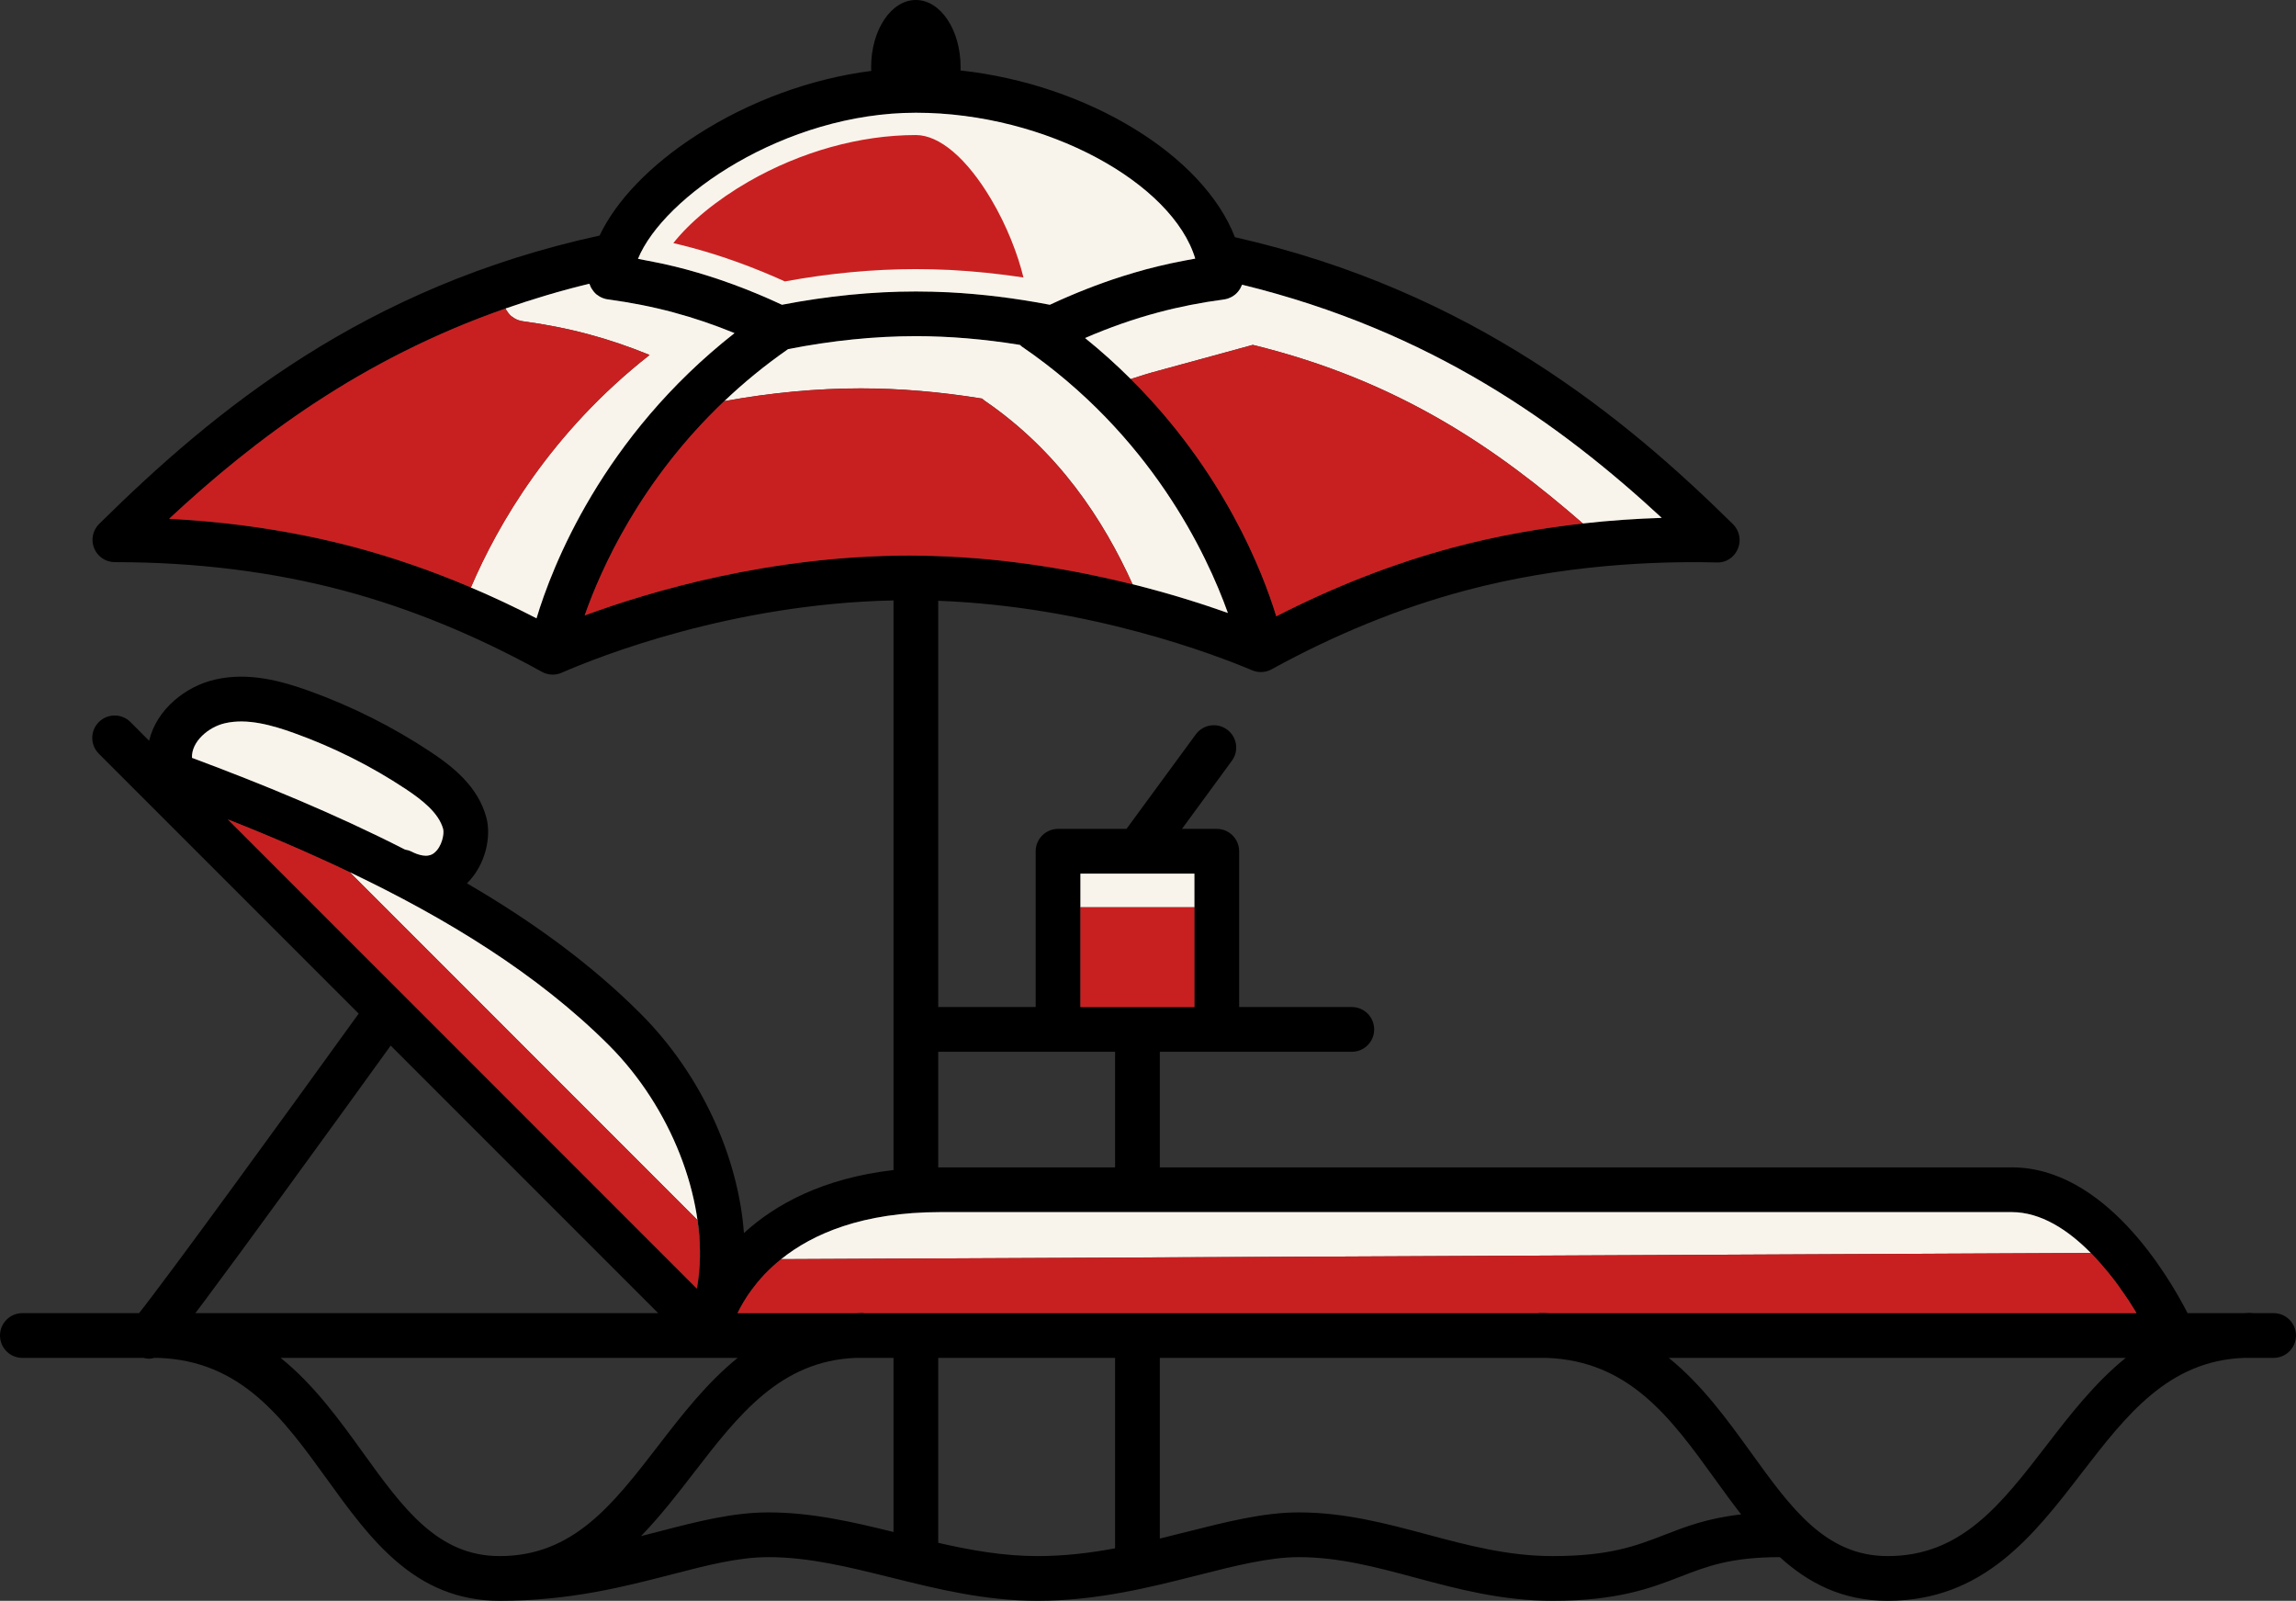 <?xml version="1.0" encoding="UTF-8"?><svg id="Layer_2" xmlns="http://www.w3.org/2000/svg" viewBox="0 0 307.95 214.68"><rect x="0" y="0" width="307.95" height="214.68" fill="#333333" stroke="none"/><defs><style>.cls-1{fill:#f9f4eb;}.cls-2{fill:#c82021;}</style></defs><g id="Layer_1-2"><g><path d="M304.95,176.1h-2.78c-.13-.01-.25-.04-.37-.04-.3,0-.57,.03-.86,.04h-7.53c-2.65-5.15-11.16-19.55-23.59-19.55h-114.26v-15.5h25.75c1.66,0,3-1.34,3-3s-1.34-3-3-3h-15.11v-20.89c0-1.66-1.34-3-3-3h-4.67l6.69-9.13c.99-1.33,.7-3.21-.64-4.19-1.34-.98-3.21-.69-4.19,.64l-9.3,12.68h-9.18c-1.65,0-3,1.34-3,3v20.89h-13.07v-54.48c20.3,.76,37.19,7.25,42.1,9.32,.85,.36,1.81,.31,2.61-.13,8.51-4.68,17.22-8.22,25.86-10.53,13.1-3.51,25.63-4,33.84-3.8,1.26,.06,2.36-.69,2.84-1.83,.48-1.13,.22-2.44-.66-3.31-14.39-14.19-34.95-31.29-66.8-38.48-4.23-10.98-19.74-20.5-36.8-22.36,0-.15,.01-.3,.01-.45,0-4.97-2.68-9-6-9s-6,4.03-6,9c0,.17,.01,.34,.02,.51-8.05,1.03-16.32,4.03-23.4,8.6-6.27,4.03-10.82,8.81-13.04,13.48-31.55,6.88-51.63,23.37-67.12,38.67-.87,.85-1.13,2.15-.67,3.27,.47,1.13,1.56,1.86,2.78,1.86h.13c10.75,0,21.07,1.28,30.65,3.84,8.83,2.36,17.74,6.02,26.48,10.86,.45,.25,.95,.38,1.46,.38,.4,0,.81-.08,1.2-.25,5.06-2.21,22.85-9.25,44.51-9.7v76.39c-9.49,1.1-15.85,4.6-20.06,8.45-.76-10.22-5.71-21.27-13.87-29.43-6.74-6.75-14.72-12.49-23.28-17.47,2.55-2.51,3.28-6.32,2.6-8.83-1.11-4.13-4.42-6.77-7.51-8.82-5.06-3.35-10.53-6.09-16.24-8.15-3.73-1.34-8.15-2.57-12.66-1.52-3.88,.89-7.81,3.95-8.82,8.2l-2.5-2.51c-1.17-1.17-3.07-1.17-4.24,0-1.18,1.17-1.18,3.07,0,4.25l34.85,34.85c-10.16,14.09-25.7,35.46-29.46,40.17H3c-1.66,0-3,1.34-3,3s1.34,3,3,3H19.25c.26,.07,.51,.11,.74,.11s.47-.04,.69-.11h.58c11.1,.39,16.68,8.08,22.57,16.23,5.8,8.04,11.8,16.35,23.18,16.35,9.41,0,16.69-1.89,23.12-3.55,4.79-1.24,8.93-2.31,12.95-2.31,5.43,0,10.78,1.33,16.45,2.74,6.18,1.53,12.57,3.12,19.61,3.12,7.97,0,15.16-1.82,21.51-3.43,4.93-1.25,9.58-2.43,13.54-2.43,5.37,0,10.35,1.33,15.63,2.75,5.71,1.53,11.62,3.11,18.42,3.11,8.77,0,13.2-1.72,17.11-3.23,3.63-1.41,6.78-2.62,13.37-2.63,3.81,3.46,8.36,5.86,14.46,5.86,12.82,0,19.56-8.74,26.07-17.2,5.95-7.71,11.58-14.99,21.71-15.38h3.99c1.65,0,3-1.34,3-3s-1.35-3-3-3Zm-160.04-58.94h15.29v17.89h-15.29v-17.89Zm4.65,23.89v15.5h-23.41c-.11,0-.2,.01-.31,.01v-15.51h23.72Zm15.09-101s.09-.03,.14-.05c.12-.04,.23-.09,.34-.15,.04-.02,.09-.04,.13-.07,.14-.08,.27-.17,.4-.27h.01c.12-.11,.23-.23,.34-.35,.03-.03,.06-.07,.09-.11,.08-.09,.14-.19,.21-.29,.02-.04,.05-.09,.07-.13,.08-.14,.14-.28,.2-.42,0,0,0-.02,.01-.03,25.4,6.21,42.74,18.74,56.29,31.27-.81,.03-1.63,.06-2.48,.1-.83,.04-1.67,.09-2.52,.15-.47,.03-.94,.07-1.42,.1-1.35,.11-2.74,.24-4.16,.4-1.14,.13-2.3,.27-3.48,.44-.44,.06-.88,.12-1.33,.19-.36,.05-.73,.1-1.1,.17-.36,.06-.73,.12-1.1,.18-.12,.01-.24,.03-.36,.06-.42,.07-.84,.14-1.26,.22-.42,.07-.84,.15-1.27,.24-.61,.11-1.22,.24-1.84,.37-1.14,.23-2.28,.5-3.44,.78-.75,.18-1.5,.38-2.26,.58-7.92,2.12-15.87,5.22-23.68,9.22-.24-.8-.55-1.72-.92-2.76-.07-.2-.15-.41-.23-.63-.15-.43-.32-.88-.51-1.34-.08-.21-.16-.42-.25-.64-.22-.54-.45-1.11-.71-1.69-.25-.58-.52-1.17-.8-1.79-.18-.41-.38-.83-.59-1.25-.19-.38-.38-.76-.57-1.15-.66-1.32-1.41-2.7-2.24-4.12-.15-.26-.3-.52-.46-.78-.15-.27-.31-.53-.48-.79-.15-.27-.32-.53-.49-.8-.2-.32-.41-.65-.62-.97-.28-.43-.57-.87-.87-1.31-.18-.27-.37-.54-.57-.82-.26-.39-.53-.77-.82-1.16-.32-.44-.65-.89-.99-1.34-.24-.32-.49-.66-.75-.98-.43-.56-.87-1.11-1.33-1.66-.31-.39-.63-.77-.96-1.16-.26-.3-.53-.6-.8-.91-.26-.29-.52-.59-.79-.88-.44-.48-.89-.97-1.35-1.45-.46-.48-.93-.97-1.42-1.45-1.87-1.86-3.91-3.71-6.13-5.49,3.26-1.41,6.54-2.56,9.77-3.42,2.79-.75,5.77-1.34,8.85-1.75,.17-.02,.34-.06,.5-.11ZM122.85,15.12c16.89,0,34.44,9.48,37.46,19.56-.88,.15-1.74,.33-2.6,.5-.24,.05-.49,.09-.74,.15-1.09,.24-2.17,.5-3.23,.78-1.07,.29-2.15,.61-3.23,.95-3.23,1.03-6.48,2.31-9.7,3.81-4.58-.88-9.12-1.44-13.56-1.67-1.48-.07-2.95-.11-4.4-.11-5.82,0-11.86,.6-17.97,1.78-4.3-2.01-8.65-3.61-12.93-4.76-1.03-.27-2.07-.53-3.14-.76-.31-.07-.64-.12-.95-.19-.76-.16-1.52-.31-2.29-.45,3.41-8.35,19.69-19.59,37.28-19.59Zm-50.88,67.8c-.5-.26-1-.51-1.5-.76-.51-.25-1.01-.5-1.51-.74-.98-.48-1.96-.94-2.94-1.38-.45-.21-.89-.41-1.34-.6-.51-.23-1.01-.45-1.52-.66-.78-.33-1.56-.65-2.33-.96-2.34-.94-4.68-1.8-7.02-2.57-.51-.17-1.01-.33-1.52-.49-.69-.22-1.38-.43-2.06-.63-.33-.09-.65-.18-.97-.28-.51-.15-1.01-.29-1.52-.42-7.94-2.12-16.34-3.41-25.06-3.86,.56-.52,1.12-1.04,1.69-1.55,.17-.15,.34-.31,.51-.46,.52-.47,1.05-.94,1.58-1.41,1.55-1.37,3.15-2.73,4.81-4.07,.61-.5,1.23-.99,1.85-1.48,.82-.65,1.67-1.3,2.52-1.94,.86-.64,1.72-1.28,2.61-1.9,.88-.63,1.78-1.26,2.69-1.87,.46-.32,.92-.63,1.38-.92,.93-.61,1.87-1.21,2.83-1.8,.96-.6,1.93-1.19,2.92-1.75,.99-.57,2-1.14,3.03-1.69,.51-.29,1.03-.56,1.55-.82,.52-.28,1.04-.55,1.57-.8,.53-.27,1.06-.53,1.6-.79,.54-.27,1.08-.52,1.63-.77,.55-.25,1.1-.5,1.66-.75,2.22-.99,4.52-1.93,6.9-2.79,.6-.22,1.2-.44,1.8-.64,1.52-.53,3.06-1.04,4.63-1.52,1.45-.43,2.93-.86,4.43-1.25,.72-.19,1.45-.37,2.18-.55,.01,.02,.02,.03,.02,.05,.02,.04,.03,.08,.05,.11,.04,.13,.09,.24,.15,.36,.03,.04,.05,.09,.08,.13,.06,.11,.13,.21,.21,.31,.03,.04,.05,.07,.08,.1,.1,.13,.22,.25,.34,.36,.03,.02,.06,.03,.08,.05,.11,.09,.22,.16,.33,.23,.05,.03,.1,.06,.15,.08,.1,.06,.22,.11,.33,.15,.05,.02,.1,.04,.15,.05,.16,.06,.33,.1,.51,.12,3.11,.42,6.09,1.01,8.86,1.76,2.7,.72,5.42,1.65,8.14,2.76-17.78,13.95-24.5,31.39-26.56,38.25Zm6.46-.39c.07-.2,.14-.4,.22-.61,.07-.21,.14-.42,.23-.63,.24-.66,.52-1.36,.82-2.09,.12-.28,.24-.56,.36-.85,.13-.31,.27-.63,.42-.96,.29-.65,.6-1.32,.93-2.01,.48-1,1.01-2.05,1.6-3.14,.23-.41,.46-.83,.7-1.25,.4-.71,.82-1.43,1.28-2.16,.18-.31,.38-.62,.57-.93,.21-.34,.43-.67,.66-1.02,.21-.32,.43-.65,.66-.98,.16-.25,.33-.49,.51-.74,.17-.25,.35-.5,.53-.75,.22-.31,.45-.63,.68-.94s.47-.63,.71-.94c.41-.55,.85-1.1,1.3-1.66,.26-.33,.54-.67,.83-1.01,.85-1.02,1.75-2.03,2.7-3.04,.31-.34,.63-.67,.97-1.01,.32-.34,.66-.68,1-1.01,.34-.33,.68-.67,1.03-1,.41-.39,.82-.77,1.24-1.14,.26-.25,.53-.49,.8-.72,.4-.36,.81-.71,1.23-1.06,.73-.62,1.48-1.22,2.25-1.82,.4-.31,.81-.62,1.23-.93,.59-.44,1.19-.87,1.8-1.3,5.85-1.15,11.62-1.74,17.16-1.74,4.52,0,9.19,.4,13.93,1.17,.09,.07,.17,.16,.27,.23,17.26,11.8,24.79,27.78,27.63,35.72-1.07-.38-2.26-.79-3.54-1.2-.32-.11-.65-.21-.98-.32-1.66-.53-3.48-1.07-5.42-1.59-.62-.17-1.25-.34-1.89-.51-.32-.08-.63-.16-.95-.24-.27-.07-.54-.13-.82-.2-.41-.1-.83-.2-1.26-.3-.67-.16-1.35-.31-2.05-.46-.35-.07-.7-.15-1.05-.22-1.76-.38-3.59-.72-5.48-1.03-.43-.07-.86-.14-1.3-.21-.86-.14-1.74-.26-2.62-.38-.47-.07-.96-.12-1.44-.18-.68-.09-1.36-.16-2.04-.23-.68-.08-1.38-.14-2.07-.2-.94-.08-1.89-.15-2.84-.21-1.97-.13-3.97-.2-6-.22-.03,0-.06-.01-.09-.01-.02,0-.04,.01-.07,.01-.25,0-.5-.01-.75-.01-18.64,0-34.81,4.79-43.59,8.03Zm-48.26,14.46c3.01-.7,6.38,.28,9.28,1.32,5.26,1.89,10.3,4.41,14.96,7.5,2.15,1.43,4.44,3.18,5.03,5.38,.16,.62-.16,2.34-1.17,3.16-.26,.22-1.05,.87-3.11-.16-.27-.14-.55-.21-.84-.26-9.34-4.77-19.11-8.77-28.57-12.3-.1-2.15,2.19-4.13,4.42-4.64Zm.39,12.9c1.28,.5,2.56,1.02,3.84,1.54,.09,.04,.17,.07,.26,.11,1.24,.51,2.48,1.03,3.73,1.57,.17,.07,.34,.15,.52,.23,.99,.42,1.99,.86,2.98,1.31,.16,.07,.32,.14,.49,.22,.34,.15,.68,.3,1.02,.46h.01c.75,.34,1.49,.68,2.24,1.04,.23,.1,.46,.21,.69,.33,.19,.08,.38,.17,.57,.27,12.93,6.16,25.22,13.66,34.76,23.2,.42,.42,.84,.86,1.24,1.3,.18,.19,.35,.39,.52,.59,.61,.69,1.19,1.4,1.75,2.12,.26,.34,.52,.68,.77,1.03,.1,.14,.2,.28,.3,.42,.39,.55,.77,1.12,1.13,1.69s.71,1.14,1.05,1.73c.39,.68,.76,1.36,1.1,2.06,.26,.49,.5,.99,.73,1.5,.16,.36,.32,.72,.47,1.08,.49,1.14,.92,2.29,1.3,3.45,.1,.3,.19,.6,.28,.9,.05,.16,.1,.33,.15,.49,.09,.31,.17,.61,.25,.92,.2,.77,.38,1.54,.53,2.31,.03,.18,.07,.36,.1,.54,.1,.53,.18,1.05,.24,1.57,.09,.64,.15,1.28,.2,1.91,.02,.26,.03,.52,.05,.79,.03,.58,.05,1.17,.05,1.74,0,.29,0,.58-.02,.86,0,.14-.01,.28-.02,.43-.01,.31-.03,.62-.06,.92-.07,.78-.17,1.54-.31,2.28L30.56,109.89Zm-4.36,66.21c.4-.52,.81-1.07,1.25-1.66,2.62-3.51,6.24-8.43,10.74-14.62,5.86-8.03,11.72-16.15,14.21-19.6l35.88,35.88H26.2Zm40.81,32.58c-8.31,0-12.95-6.42-18.32-13.86-3.18-4.42-6.58-9.12-11.05-12.72h61.3c-4.16,3.36-7.49,7.67-10.61,11.72-6.15,7.97-11.45,14.86-21.32,14.86Zm52.83-3.23c-5.41-1.34-11-2.63-16.76-2.63-4.78,0-9.48,1.21-14.46,2.5-.86,.23-1.75,.45-2.65,.68,2.56-2.63,4.85-5.59,7.11-8.52,5.95-7.71,11.58-14.99,21.71-15.38h5.05v23.35Zm29.72,2.19c-3.34,.62-6.79,1.04-10.42,1.04-4.57,0-8.99-.79-13.3-1.78v-24.8h23.72v25.54Zm73.62-1.78c-3.75,1.45-7.29,2.82-14.94,2.82-6.01,0-11.53-1.48-16.86-2.91-5.43-1.45-11.03-2.95-17.19-2.95-4.71,0-9.71,1.27-15.02,2.61-1.19,.3-2.4,.6-3.61,.9v-24.23h51.87c11.1,.39,16.69,8.08,22.57,16.23,1.16,1.6,2.32,3.21,3.53,4.76-4.53,.51-7.48,1.65-10.35,2.77Zm51.32-12.04c-6.14,7.97-11.45,14.86-21.32,14.86-8.31,0-12.95-6.42-18.31-13.86-3.19-4.42-6.59-9.12-11.05-12.72h61.29c-4.16,3.36-7.49,7.67-10.61,11.72Zm-66.44-17.72c-.49-.02-.99-.04-1.49-.04-.13,0-.25,.03-.37,.04H115.99c-.12-.01-.24-.04-.36-.04-.3,0-.57,.03-.86,.04h-15.85c.22-.45,.47-.93,.77-1.43,.1-.17,.21-.35,.32-.52,.21-.34,.44-.68,.7-1.03,.04-.08,.1-.15,.17-.23,.22-.3,.46-.61,.72-.93,.15-.18,.31-.36,.48-.55,.15-.18,.32-.36,.49-.54,.09-.09,.19-.19,.29-.29,.1-.11,.2-.21,.3-.3,.16-.16,.33-.32,.51-.48,.35-.32,.71-.63,1.1-.94,4.22-3.39,10.9-6.31,21.38-6.31h143.67c3.9,0,7.54,2.37,10.61,5.48,.06,.05,.11,.1,.16,.16,.01,.01,.02,.02,.03,.03,.12,.12,.26,.26,.37,.39,0,0,.01,0,.01,.01,.25,.26,.48,.51,.71,.78,.33,.37,.65,.75,.96,1.13,.21,.25,.41,.5,.61,.76,.35,.44,.68,.88,.98,1.32,.29,.4,.57,.8,.84,1.2,.28,.4,.54,.8,.78,1.19,.1,.15,.19,.3,.28,.44,.14,.22,.27,.44,.4,.66h-78.5Z"/><rect class="cls-1" x="144.91" y="117.16" width="15.29" height="4.51"/><path class="cls-1" d="M280.43,168.03l-175.66,.83c4.22-3.39,10.9-6.31,21.38-6.31h143.67c3.9,0,7.54,2.37,10.61,5.48Z"/><path class="cls-1" d="M58.27,114.35c-.26,.22-1.05,.87-3.11-.16-.27-.14-.55-.21-.84-.26-9.34-4.77-19.11-8.77-28.57-12.3-.1-2.15,2.19-4.13,4.42-4.64,3.01-.7,6.38,.28,9.28,1.32,5.26,1.89,10.3,4.41,14.96,7.5,2.15,1.43,4.44,3.18,5.03,5.38,.16,.62-.16,2.34-1.17,3.16Z"/><path class="cls-1" d="M93.77,170.52c.19-2.21,.1-4.54-.24-6.92l-46.62-46.63c12.93,6.16,25.22,13.66,34.76,23.2,8.38,8.38,12.98,20.53,12.1,30.35Z"/><path class="cls-1" d="M160.31,34.68c-.88,.15-1.74,.33-2.6,.5-.24,.05-.49,.09-.74,.15-1.09,.24-2.17,.5-3.23,.78-1.07,.29-2.15,.61-3.23,.95-3.23,1.03-6.48,2.31-9.7,3.81-4.58-.88-9.12-1.44-13.56-1.67-1.48-.07-2.95-.11-4.4-.11-5.82,0-11.86,.6-17.97,1.78-4.3-2.01-8.65-3.61-12.93-4.76-1.03-.27-2.07-.53-3.14-.76-.31-.07-.64-.12-.95-.19-.76-.16-1.52-.31-2.29-.45,3.41-8.35,19.69-19.59,37.28-19.59s34.44,9.48,37.46,19.56Z"/><rect class="cls-2" x="144.91" y="121.67" width="15.29" height="13.38"/><path class="cls-2" d="M93.77,170.52c-.07,.78-.17,1.54-.31,2.28L30.56,109.89c1.28,.5,2.56,1.02,3.84,1.54,.09,.04,.17,.07,.26,.11,1.24,.51,2.48,1.03,3.73,1.57,.17,.07,.34,.15,.52,.23,.99,.42,1.99,.86,2.98,1.31,.16,.07,.32,.14,.49,.22,.34,.15,.68,.3,1.02,.46h.01c.75,.34,1.5,.69,2.24,1.04,.23,.1,.46,.21,.69,.33,.18,.08,.37,.16,.55,.25l.02,.02,46.62,46.63c.34,2.38,.43,4.71,.24,6.92Z"/><path class="cls-2" d="M286.56,176.1h-78.5c-.49-.02-.99-.04-1.49-.04-.13,0-.25,.03-.37,.04H115.99c-.12-.01-.24-.04-.36-.04-.3,0-.57,.03-.86,.04h-15.85c.22-.45,.47-.93,.77-1.43,.1-.17,.21-.35,.32-.52,.21-.34,.44-.68,.7-1.03,.05-.08,.11-.16,.17-.23,.22-.3,.46-.61,.72-.93,.15-.18,.31-.36,.48-.55,.15-.18,.32-.36,.49-.54,.09-.09,.19-.19,.29-.29,.1-.11,.2-.21,.3-.3,.16-.16,.33-.32,.51-.48,.35-.32,.71-.63,1.1-.94l175.66-.83h.01c.05,.05,.1,.1,.15,.16,.01,.01,.02,.02,.03,.03,.13,.13,.25,.26,.37,.39,0,0,.01,0,.01,.01,.25,.26,.48,.51,.71,.78,.33,.37,.65,.75,.96,1.13,.21,.25,.41,.5,.61,.76,.35,.44,.68,.88,.98,1.32,.29,.4,.57,.8,.84,1.2,.28,.4,.54,.8,.78,1.19,.1,.15,.19,.3,.28,.44,.14,.22,.27,.44,.4,.66Z"/><path class="cls-1" d="M131.73,53.45c.1,.08,.2,.19,.32,.27,9.94,6.8,15.93,15.97,19.86,24.63,5.1,1.27,9.46,2.67,12.78,3.85-2.84-7.94-10.37-23.92-27.63-35.72-.1-.07-.18-.16-.27-.23-4.74-.77-9.41-1.17-13.93-1.17-5.54,0-11.31,.59-17.16,1.74-3.18,2.21-6.02,4.56-8.55,6.97,6.24-1.13,12.39-1.71,18.31-1.71,5.28,0,10.74,.47,16.28,1.37Z"/><path class="cls-2" d="M78.43,82.53c8.78-3.24,24.95-8.03,43.59-8.03,.25,0,.5,.01,.75,.01,.03,0,.05-.01,.07-.01,.03,0,.06,.01,.09,.01,10.82,.09,20.84,1.82,28.97,3.85-3.92-8.66-9.91-17.83-19.86-24.63-.12-.08-.21-.19-.32-.27-5.54-.9-11-1.37-16.28-1.37-5.92,0-12.07,.58-18.31,1.71-11.2,10.63-16.5,22.43-18.71,28.73Z"/><path class="cls-1" d="M168.03,46.25c19.83,4.85,33,14.15,44.27,23.95,3.77-.42,7.34-.65,10.58-.75-13.55-12.53-30.89-25.06-56.29-31.27-.01,.01-.01,.02-.01,.03-.06,.14-.12,.28-.2,.42-.02,.04-.05,.09-.07,.13-.07,.1-.13,.2-.21,.29-.03,.04-.06,.08-.09,.11-.11,.12-.22,.24-.34,.34h-.01c-.13,.11-.26,.2-.4,.28-.04,.03-.09,.05-.13,.07-.11,.06-.22,.11-.34,.15-.05,.02-.09,.04-.14,.05-.16,.05-.33,.09-.5,.11-3.08,.41-6.06,1-8.85,1.75-3.23,.86-6.51,2.01-9.77,3.42,2.22,1.79,4.25,3.63,6.13,5.5,1.22-.4,2.43-.78,3.64-1.1,2.79-.75,12.72-3.47,12.73-3.48Z"/><path class="cls-2" d="M194.86,73.43c6.05-1.62,11.97-2.62,17.44-3.23-11.27-9.81-24.44-19.11-44.27-23.95-.01,.01-9.94,2.73-12.73,3.48-1.21,.32-2.42,.7-3.64,1.1,12.45,12.38,17.68,25.8,19.52,31.82,7.81-4,15.76-7.1,23.68-9.22Z"/><path class="cls-1" d="M90.39,41.91c-2.77-.75-5.75-1.34-8.86-1.76-.18-.02-.35-.06-.51-.12-.05-.01-.1-.03-.15-.05-.11-.04-.23-.09-.33-.15-.05-.02-.1-.05-.15-.08-.11-.07-.22-.14-.33-.23-.02-.02-.05-.03-.08-.05-.12-.11-.24-.23-.34-.36-.03-.03-.05-.06-.08-.1-.08-.1-.15-.2-.21-.31-.03-.04-.05-.09-.08-.13-.06-.12-.11-.23-.15-.36-.02-.03-.03-.07-.05-.11,0-.02-.01-.03-.02-.05-3.94,.95-7.67,2.08-11.24,3.32,.02,.04,.03,.09,.05,.13,.03,.04,.05,.09,.08,.13,.06,.11,.13,.21,.21,.31,.03,.04,.05,.07,.08,.1,.1,.13,.22,.25,.34,.36,.03,.02,.06,.03,.08,.05,.11,.09,.22,.16,.33,.23,.05,.03,.1,.06,.15,.08,.1,.06,.22,.11,.33,.15,.05,.02,.1,.04,.15,.05,.16,.06,.33,.1,.51,.12,3.11,.42,6.09,1.01,8.86,1.76,2.7,.72,5.42,1.65,8.14,2.76-13.25,10.4-20.36,22.73-23.97,31.18,2.95,1.25,5.89,2.63,8.81,4.14,2.06-6.86,8.78-24.3,26.56-38.25-2.72-1.11-5.44-2.04-8.14-2.76Z"/><path class="cls-2" d="M87.13,47.6c-2.72-1.11-5.44-2.04-8.14-2.76-2.77-.75-5.75-1.34-8.86-1.76-.18-.02-.35-.06-.51-.12-.05-.01-.1-.03-.15-.05-.11-.04-.23-.09-.33-.15-.05-.02-.1-.05-.15-.08-.11-.07-.22-.14-.33-.23-.02-.02-.05-.03-.08-.05-.12-.11-.24-.23-.34-.36-.03-.03-.05-.06-.08-.1-.08-.1-.15-.2-.21-.31-.03-.04-.05-.09-.08-.13-.02-.04-.04-.09-.05-.13-19.35,6.75-33.58,17.46-45.13,28.2,8.72,.45,17.12,1.74,25.06,3.86,5.14,1.38,10.29,3.17,15.42,5.35,3.61-8.45,10.72-20.78,23.97-31.18Z"/><path class="cls-2" d="M92.71,33.2c4.18,1.12,8.39,2.65,12.56,4.54,5.98-1.1,11.89-1.65,17.58-1.65,1.42,0,2.95,.04,4.54,.11,3.25,.17,6.55,.51,9.88,1.01-.73-3.02-2.2-6.9-4.34-10.5-3.24-5.46-6.91-8.6-10.09-8.6-7.47,0-15.44,2.22-22.46,6.26-4.26,2.45-7.84,5.41-10.07,8.23,.71,.16,1.48,.36,2.39,.6Z"/></g></g></svg>